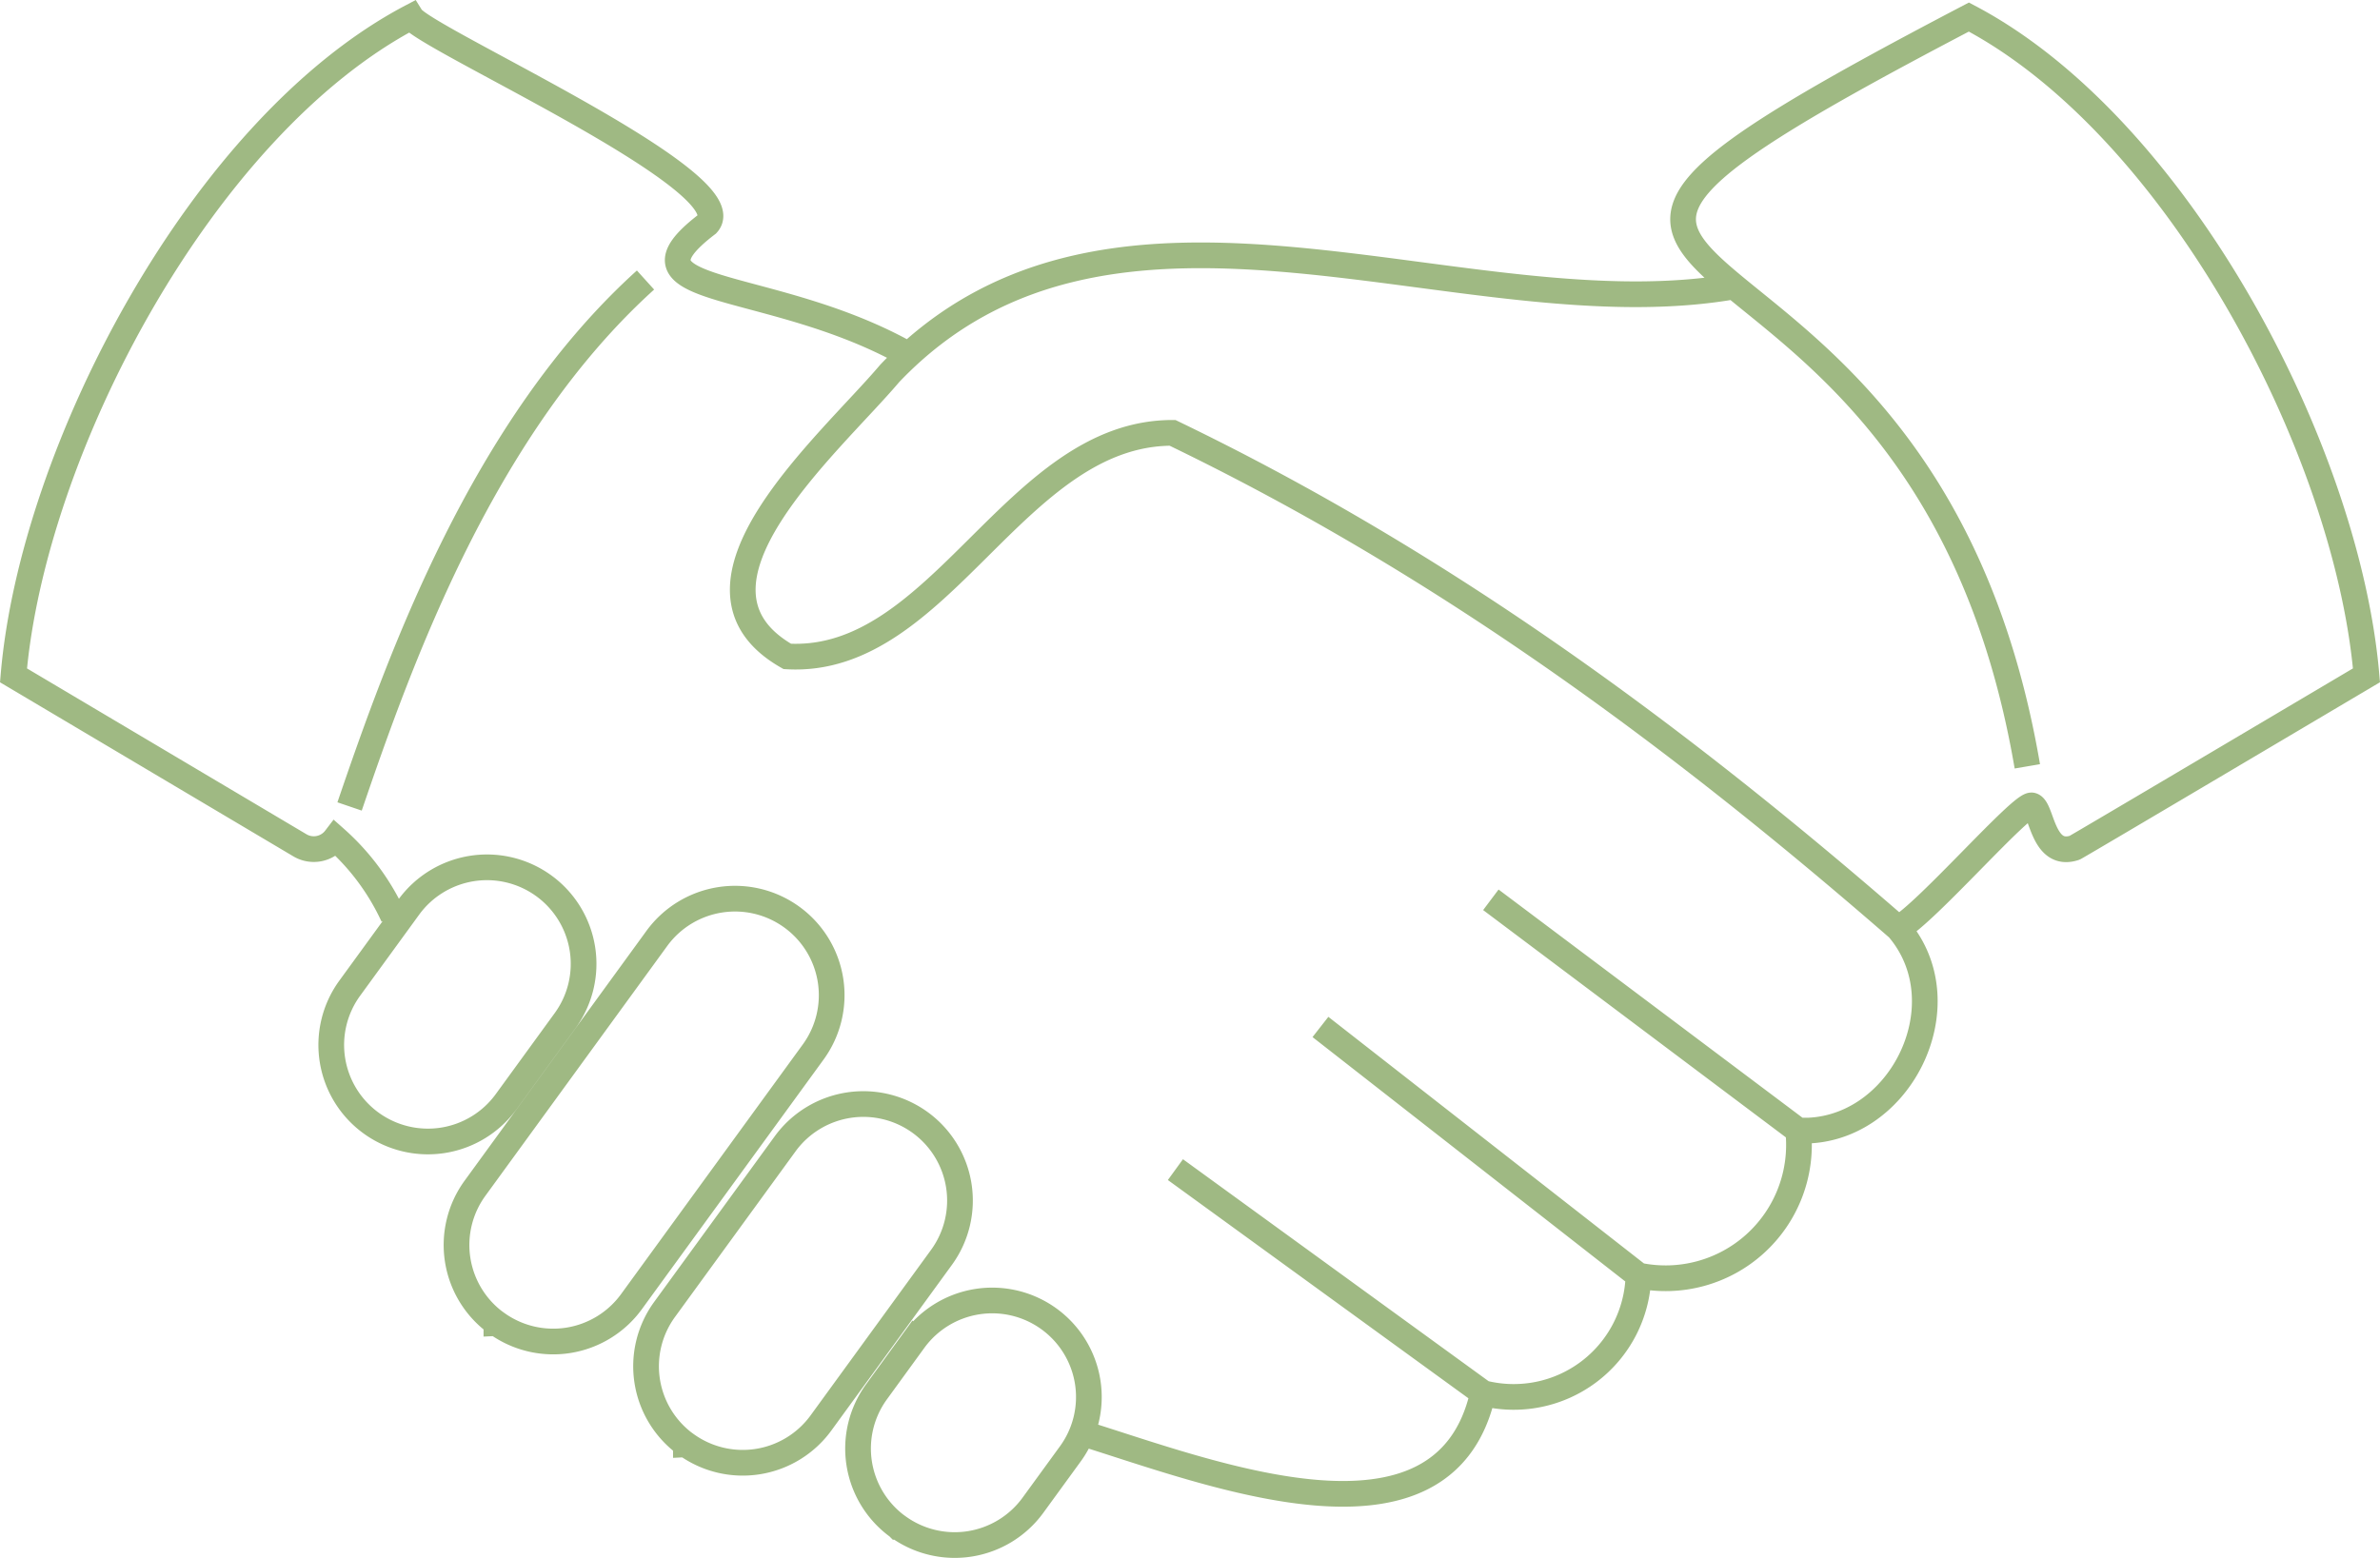 <svg xmlns="http://www.w3.org/2000/svg" xmlns:xlink="http://www.w3.org/1999/xlink" width="93.067" height="60.937" viewBox="0 0 93.067 60.937">
  <defs>
    <clipPath id="clip-path">
      <path id="Pfad_45" data-name="Pfad 45" d="M0,0H93.067V-60.937H0Z" fill="none"/>
    </clipPath>
  </defs>
  <g id="Gruppe_51" data-name="Gruppe 51" transform="translate(0 60.937)">
    <g id="Gruppe_50" data-name="Gruppe 50" clip-path="url(#clip-path)">
      <g id="Gruppe_49" data-name="Gruppe 49" transform="translate(79.276 -30.962)">
        <path id="Pfad_44" data-name="Pfad 44" d="M0,0C-4.2-24.611-26.652-16.553-2.285-29.308c8.172,4.3,14.794,16.936,15.547,25.748,0,0-11.34,6.721-11.412,6.745C.579,3.606.575,1.626.177,1.529S-3.987,5.777-5.047,6.338c2.58,3.021,0,8.1-3.913,7.908a5.214,5.214,0,0,1-6.246,5.668,4.879,4.879,0,0,1-6.081,4.6c-1.5,6.748-10.665,3.122-15.682,1.563M-63.9,5.864A9.226,9.226,0,0,0-66.16,2.819a1.063,1.063,0,0,1-1.381.274h0L-78.748-3.559C-78-12.375-71.373-25.006-63.2-29.311c.529.854,13.091,6.453,11.58,8.1-3.71,2.831,2.252,2.094,7.564,4.943M-11.306-18.8c-10.656,1.965-24.417-5.772-33.178,3.43C-46.842-12.583-53.31-7.05-48.491-4.3c6,.345,8.894-8.752,15.066-8.744C-22.817-7.929-13.69-1.179-5.047,6.338M-8.96,14.246-20.978,5.22m5.772,14.694-12.436-9.72m6.355,14.316-12.026-8.736M-65.606,1.569c1.99-5.836,5.235-14.865,11.572-20.591M-64.765,13.952h0A3.774,3.774,0,0,1-65.6,8.677l2.308-3.171a3.782,3.782,0,0,1,5.28-.834,3.774,3.774,0,0,1,.834,5.275l-2.307,3.171A3.783,3.783,0,0,1-64.765,13.952Zm4.9,7.826h0A3.773,3.773,0,0,1-60.7,16.5l7.108-9.768a3.782,3.782,0,0,1,5.28-.834,3.773,3.773,0,0,1,.835,5.275l-7.108,9.768A3.782,3.782,0,0,1-59.862,21.778Zm7.41,4.742h0a3.774,3.774,0,0,1-.835-5.275l4.716-6.48a3.782,3.782,0,0,1,5.28-.834h0a3.774,3.774,0,0,1,.834,5.275l-4.715,6.48A3.783,3.783,0,0,1-52.452,26.52Zm8.289,3.218h0A3.774,3.774,0,0,1-45,24.463l1.465-2.015a3.783,3.783,0,0,1,5.281-.833,3.774,3.774,0,0,1,.834,5.275L-38.883,28.9A3.782,3.782,0,0,1-44.163,29.738Z" fill="none" stroke="#9fb983" stroke-width="1.005"/>
      </g>
    </g>
  </g>
</svg>
